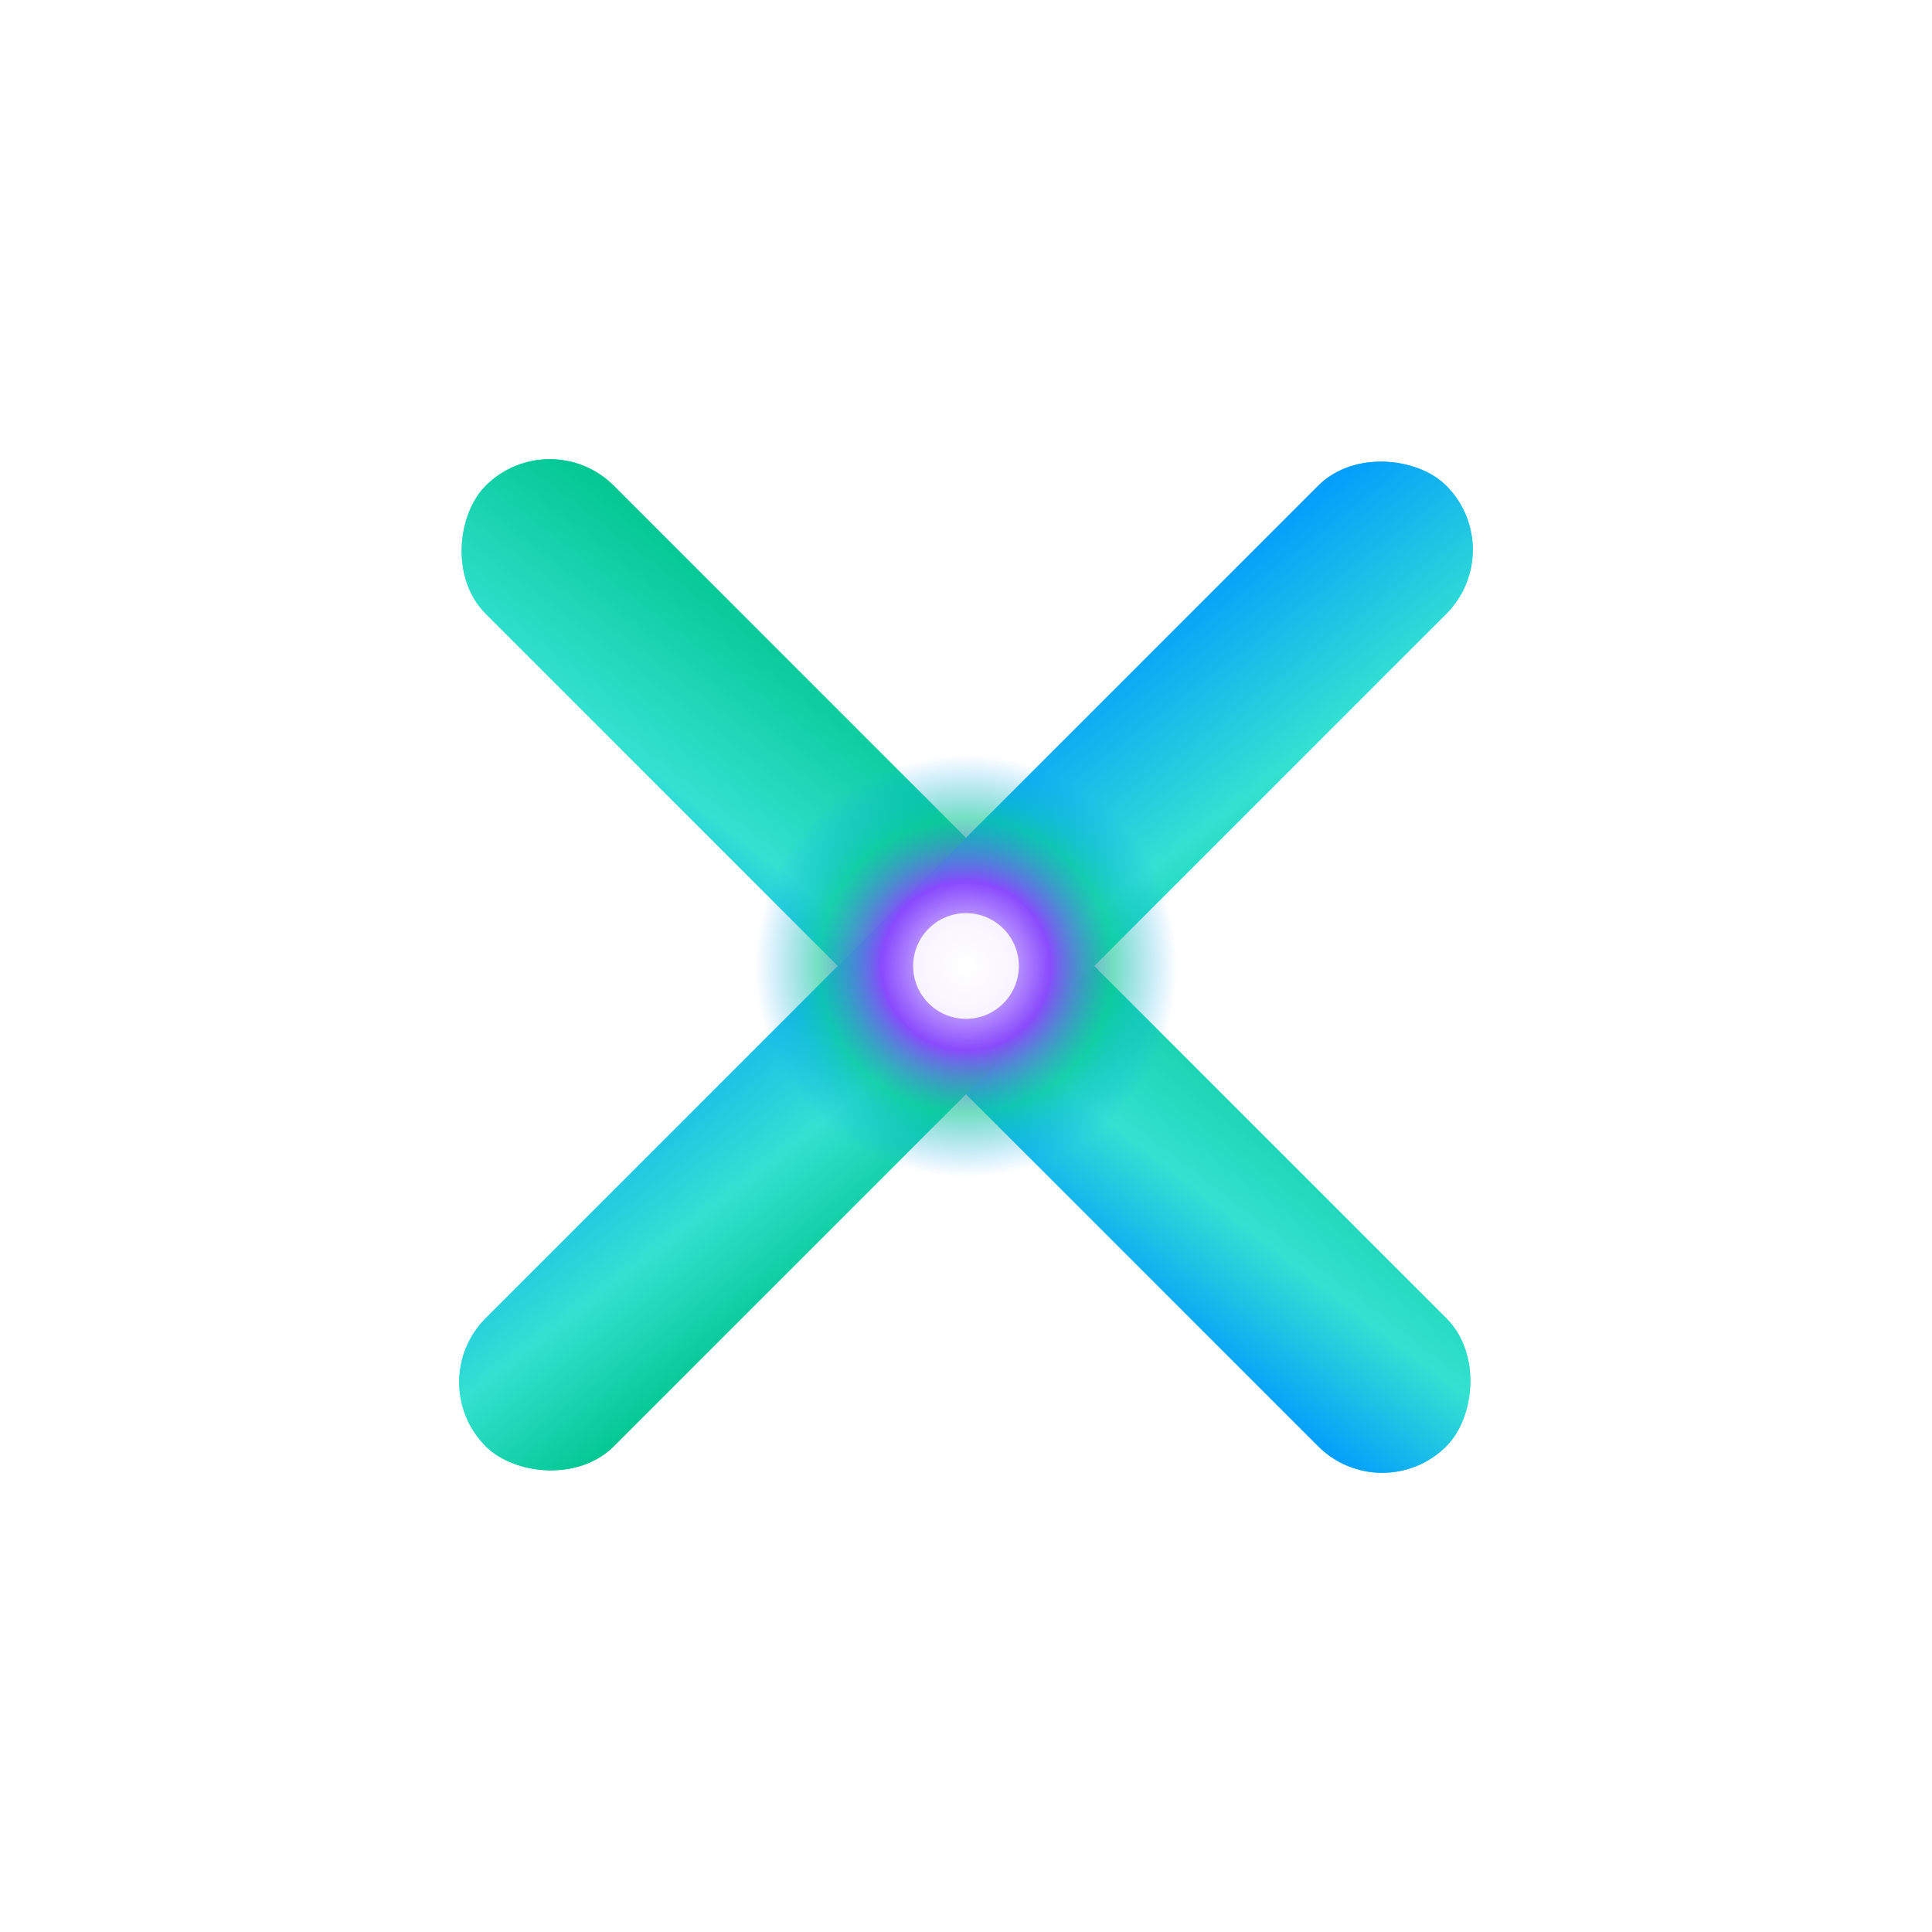 <?xml version="1.0" encoding="UTF-8" standalone="no"?>
<svg xmlns="http://www.w3.org/2000/svg" width="1024" height="1024" viewBox="0 0 512 512">
  <!-- Genesis-X X-Core (transparent) -->
  <defs>
    <!-- Colors (Quantum Emerald palette) -->
    <linearGradient id="beamA" x1="0%" y1="0%" x2="100%" y2="100%">
      <stop offset="0%"  stop-color="#00C58E"/>
      <stop offset="60%" stop-color="#33E1D1"/>
      <stop offset="100%" stop-color="#0099FF"/>
    </linearGradient>
    <linearGradient id="beamB" x1="100%" y1="0%" x2="0%" y2="100%">
      <stop offset="0%"  stop-color="#0099FF"/>
      <stop offset="60%" stop-color="#33E1D1"/>
      <stop offset="100%" stop-color="#00C58E"/>
    </linearGradient>

    <!-- Glow filters -->
    <filter id="outerGlow" x="-30%" y="-30%" width="160%" height="160%">
      <feGaussianBlur in="SourceGraphic" stdDeviation="16" result="blur"/>
      <feColorMatrix in="blur" type="matrix"
        values="1 0 0 0 0
                0 1 0 0 0
                0 0 1 0 0
                0 0 0 1 0" result="glow"/>
      <feMerge>
        <feMergeNode in="glow"/>
        <feMergeNode in="SourceGraphic"/>
      </feMerge>
    </filter>

    <filter id="softGlow" x="-40%" y="-40%" width="180%" height="180%">
      <feGaussianBlur stdDeviation="28"/>
    </filter>

    <!-- Center core glow -->
    <radialGradient id="coreGrad" cx="50%" cy="50%" r="50%">
      <stop offset="0%"  stop-color="#FFFFFF" stop-opacity="1"/>
      <stop offset="40%" stop-color="#8E44FF" stop-opacity="0.95"/>
      <stop offset="70%" stop-color="#00C58E" stop-opacity="0.55"/>
      <stop offset="100%" stop-color="#0099FF" stop-opacity="0.0"/>
    </radialGradient>

    <!-- Beam shapes as symbols (rounded rectangles) -->
    <symbol id="beamSymbol" viewBox="0 0 360 48" overflow="visible">
      <rect x="0" y="0" width="360" height="48" rx="24" ry="24" fill="url(#beamA)"/>
    </symbol>
  </defs>

  <!-- Soft background glow (transparent edges; useful on light backgrounds) -->
  <g opacity="0.85" filter="url(#softGlow)">
    <g transform="translate(256,256) rotate(45) translate(-180,-24)">
      <rect x="0" y="0" width="360" height="48" rx="24" ry="24" fill="url(#beamA)"/>
    </g>
    <g transform="translate(256,256) rotate(-45) translate(-180,-24)">
      <rect x="0" y="0" width="360" height="48" rx="24" ry="24" fill="url(#beamB)"/>
    </g>
  </g>

  <!-- Main beams with outer glow -->
  <g filter="url(#outerGlow)">
    <g transform="translate(256,256) rotate(45) translate(-180,-24)">
      <rect x="0" y="0" width="360" height="48" rx="24" ry="24" fill="url(#beamA)"/>
    </g>
    <g transform="translate(256,256) rotate(-45) translate(-180,-24)">
      <rect x="0" y="0" width="360" height="48" rx="24" ry="24" fill="url(#beamB)"/>
    </g>
  </g>

  <!-- Center core -->
  <circle cx="256" cy="256" r="56" fill="url(#coreGrad)"/>
  <circle cx="256" cy="256" r="14" fill="#FFFFFF" opacity="0.9"/>
</svg>
